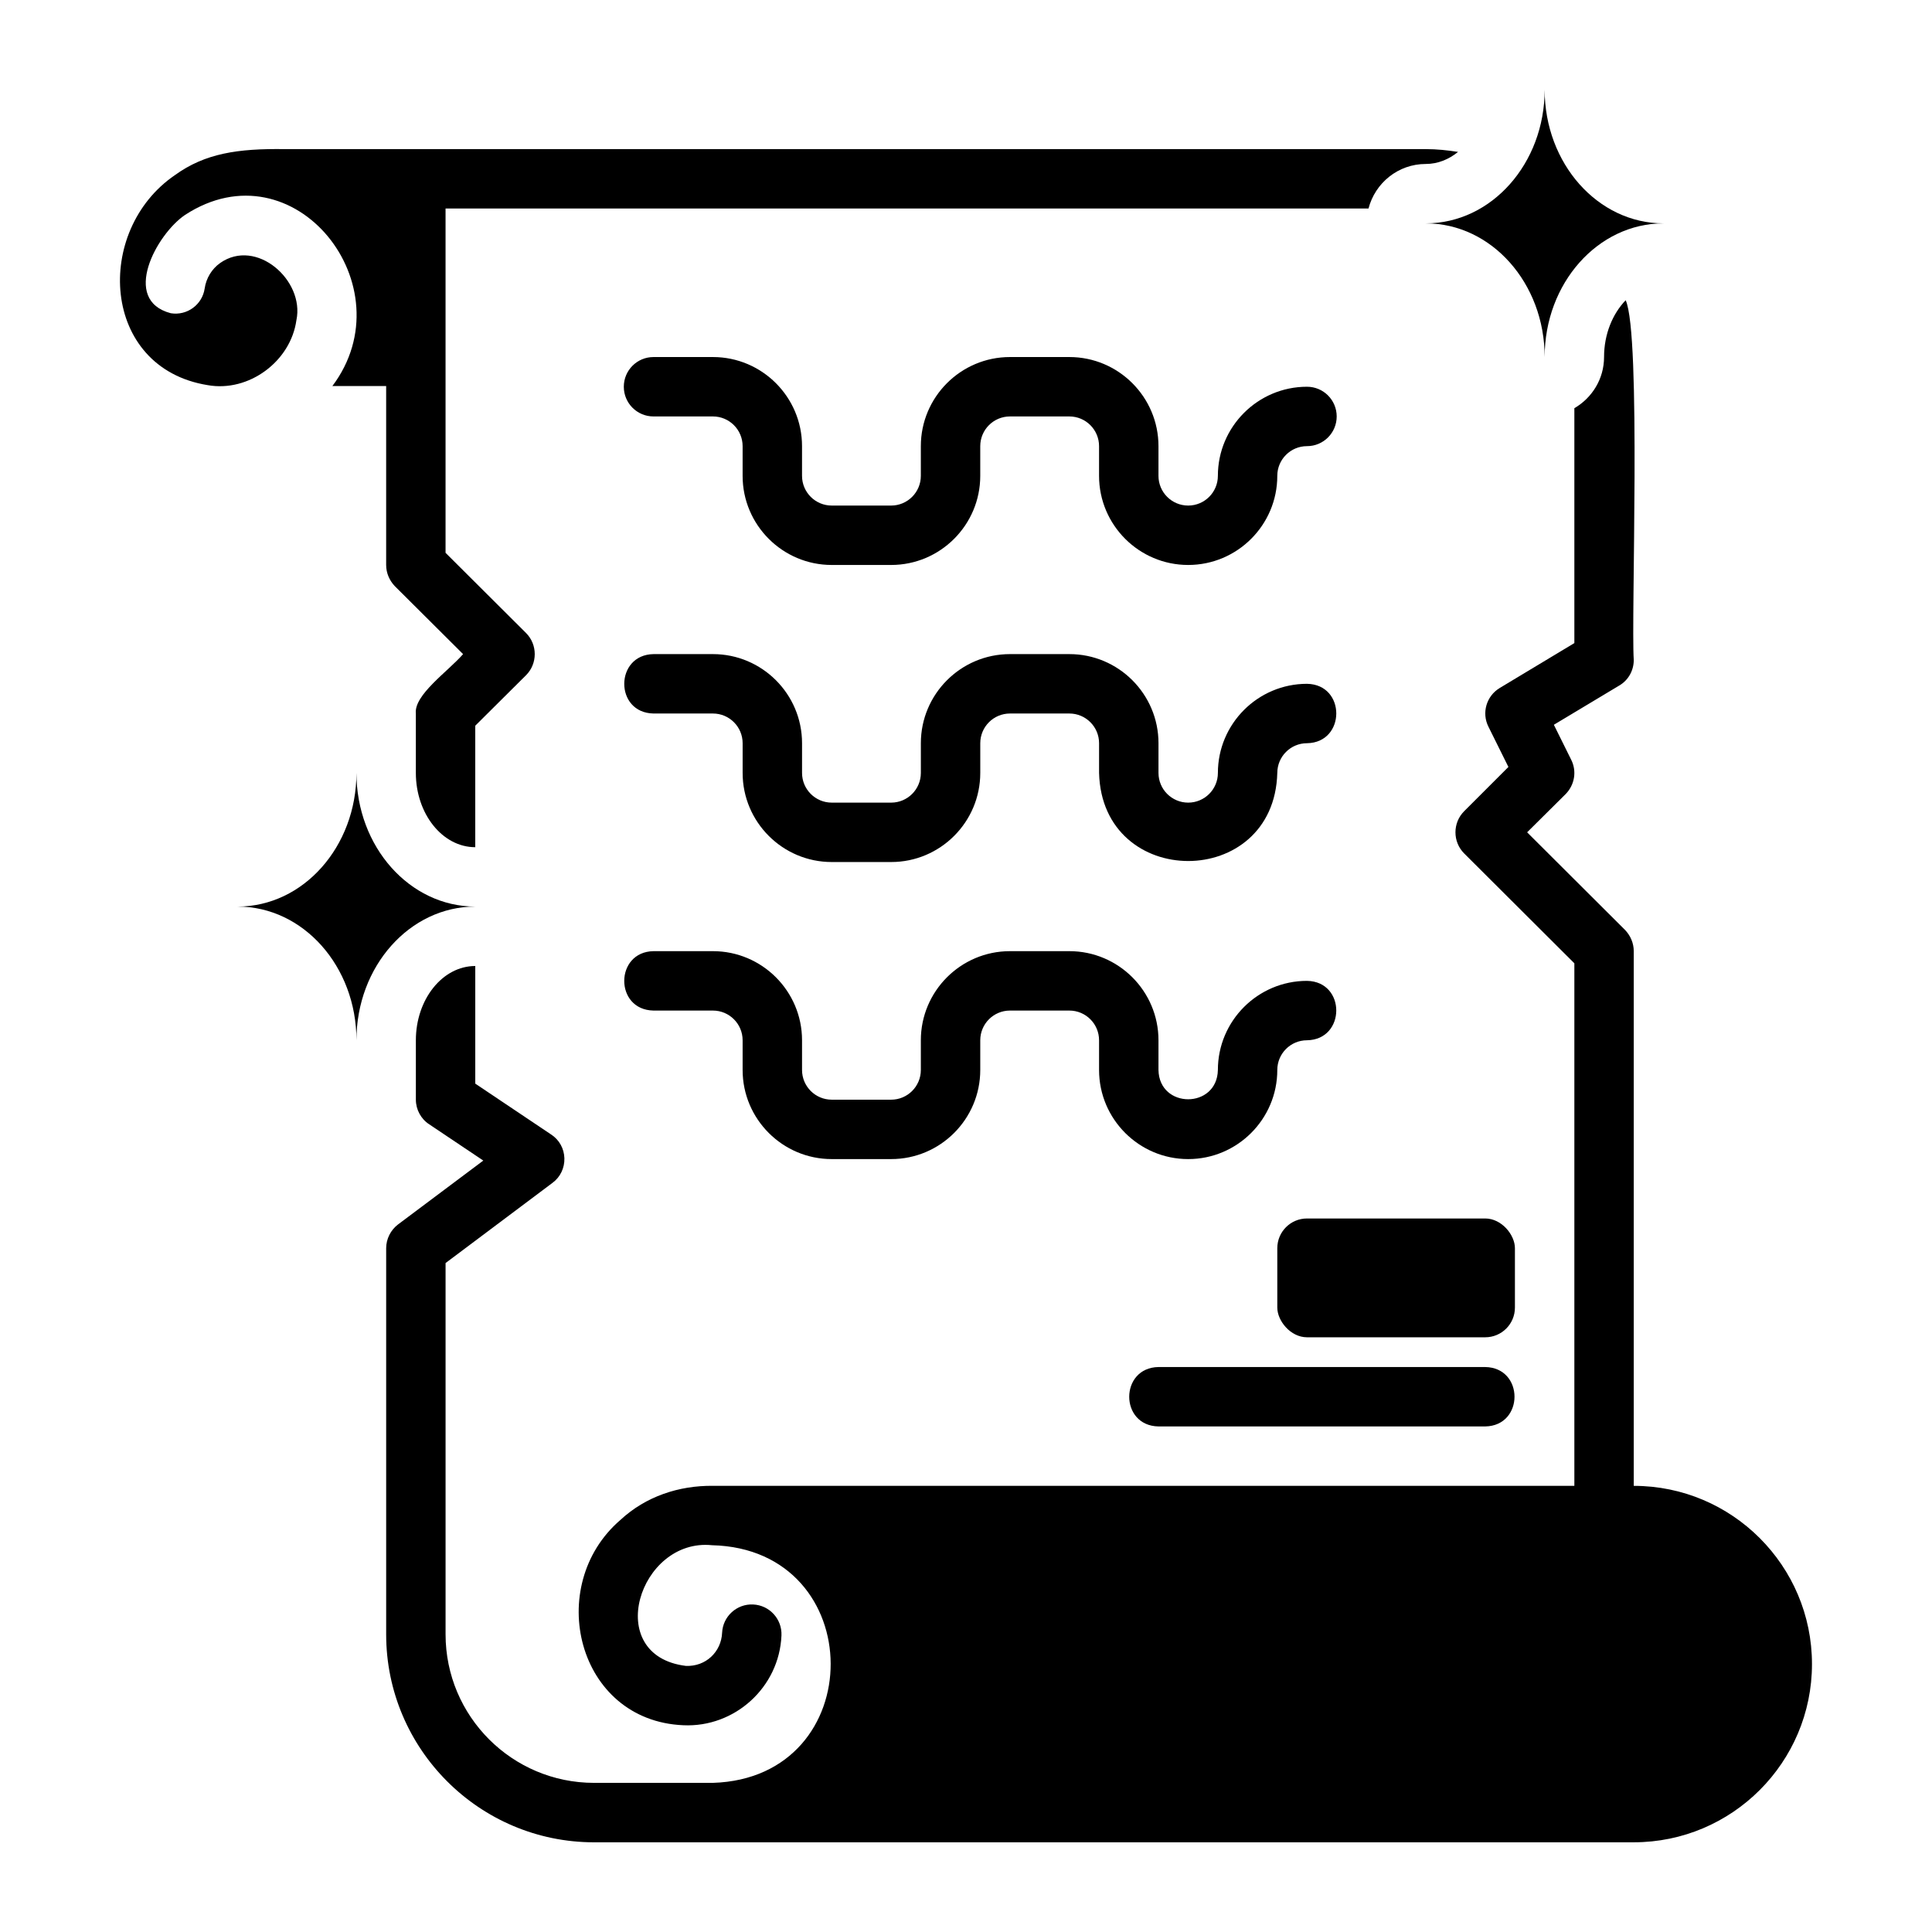<?xml version="1.0" encoding="UTF-8"?>
<!-- Uploaded to: ICON Repo, www.iconrepo.com, Generator: ICON Repo Mixer Tools -->
<svg fill="#000000" width="800px" height="800px" version="1.1" viewBox="144 144 512 512" xmlns="http://www.w3.org/2000/svg">
 <g>
  <path d="m576.96 537.76v-141.7c0-2.125-0.867-4.094-2.281-5.59l-25.977-25.898 10.234-10.156c2.363-2.441 2.992-6.062 1.418-9.133l-4.566-9.211 17.32-10.391c2.441-1.418 3.856-4.016 3.856-6.769-0.738-11.086 2.004-86.328-2.144-95.348-3.469 3.613-5.727 8.98-5.727 15.055 0 5.812-3.188 10.832-7.871 13.559v62.246l-19.758 11.887c-3.543 2.125-4.879 6.613-2.992 10.312l5.273 10.629-11.73 11.73c-3.07 3.07-3.07 8.109 0 11.18l29.207 29.125v138.47h-228.29c-9.031-0.09-17.789 2.801-24.523 9.047-20.242 17.438-11.504 53.203 16.668 54.402 13.617 0.641 25.438-10.031 26.02-23.785 0.191-4.344-3.168-8.027-7.512-8.219-4.336-0.207-8.027 3.168-8.219 7.512-0.23 5.059-4.336 8.988-9.594 8.766-22.254-2.738-12.379-33.973 6.93-31.98 41.758 1 41.996 61.68 0.227 62.977h-31.488c-21.727 0-39.359-17.633-39.359-39.359v-98.398l28.34-21.254c2.047-1.496 3.227-3.938 3.148-6.535-0.078-2.519-1.34-4.879-3.543-6.297l-20.074-13.461v-31.172c-8.68 0-15.742 8.824-15.742 19.68v15.742c0 2.598 1.34 5.117 3.543 6.535l14.328 9.605-22.594 16.926c-1.969 1.496-3.148 3.856-3.148 6.297v102.34c0 30.387 24.719 55.105 55.105 55.105l275.52-0.004c26.055 0 47.23-21.176 47.23-47.23 0-26.055-21.176-47.23-47.23-47.23z"/>
  <path d="m553.35 238.62c0-19.562 14.098-35.426 31.488-35.426-17.391 0-31.488-15.859-31.488-35.426 0 19.562-14.098 35.426-31.488 35.426 17.391 0 31.488 15.859 31.488 35.426z"/>
  <path d="m222.56 228.82c2.191-10.543-10.629-21.863-20.23-15.113-2.203 1.574-3.699 4.016-4.094 6.769-0.629 4.25-4.644 7.242-8.973 6.535-13.285-3.5-3.773-20.957 3.777-26.055 29.023-18.918 58.883 18.984 39.047 45.344h14.25v47.43c0 2.125 0.867 4.094 2.281 5.59l18.105 18.027c-3.973 4.57-13.051 10.801-12.516 15.742v15.746c0 10.855 7.066 19.68 15.742 19.68v-32.195l13.461-13.383c3.07-3.07 3.07-8.109 0-11.18l-21.332-21.254v-91.242h244.59c1.758-6.777 7.859-11.809 15.188-11.809 3.152 0 6.082-1.191 8.547-3.195-2.789-0.438-5.625-0.742-8.547-0.742l-302.25 0.004c-12.633-0.195-21.293 1.141-29.246 6.887-21.516 14.688-19.652 51.094 8.66 55.656 10.875 1.953 22.027-6.266 23.535-17.238z"/>
  <path d="m269.95 384.25c-17.391 0-31.488-15.859-31.488-35.426 0 19.562-14.098 35.426-31.488 35.426 17.391 0 31.488 15.859 31.488 35.426 0-19.562 14.098-35.426 31.488-35.426z"/>
  <path d="m332.93 238.62h-15.742c-4.352 0-7.871 3.519-7.871 7.871 0 4.352 3.519 7.871 7.871 7.871h15.742c4.344 0 7.871 3.527 7.871 7.871v7.871c0 13.023 10.594 23.617 23.617 23.617h15.742c13.023 0 23.617-10.594 23.617-23.617v-7.871c0-4.344 3.527-7.871 7.871-7.871h15.742c4.344 0 7.871 3.527 7.871 7.871v7.871c0 13.023 10.594 23.617 23.617 23.617 13.023 0 23.617-10.594 23.617-23.617 0-4.344 3.527-7.871 7.871-7.871 4.352 0 7.871-3.519 7.871-7.871 0-4.352-3.519-7.871-7.871-7.871-13.023 0-23.617 10.594-23.617 23.617 0 4.344-3.527 7.871-7.871 7.871s-7.871-3.527-7.871-7.871v-7.871c0-13.023-10.594-23.617-23.617-23.617h-15.742c-13.023 0-23.617 10.594-23.617 23.617v7.871c0 4.344-3.527 7.871-7.871 7.871h-15.742c-4.344 0-7.871-3.527-7.871-7.871v-7.871c0-13.023-10.594-23.617-23.617-23.617z"/>
  <path d="m482.5 348.83c0-4.344 3.527-7.871 7.871-7.871 10.289-0.148 10.395-15.57 0-15.742-13.023 0-23.617 10.594-23.617 23.617 0 4.344-3.527 7.871-7.871 7.871s-7.871-3.527-7.871-7.871v-7.871c0-13.023-10.594-23.617-23.617-23.617h-15.742c-13.023 0-23.617 10.594-23.617 23.617v7.871c0 4.344-3.527 7.871-7.871 7.871h-15.742c-4.344 0-7.871-3.527-7.871-7.871v-7.871c0-13.023-10.594-23.617-23.617-23.617h-15.742c-10.297 0.164-10.391 15.562 0 15.742h15.742c4.344 0 7.871 3.527 7.871 7.871v7.871c0 13.023 10.594 23.617 23.617 23.617h15.742c13.023 0 23.617-10.594 23.617-23.617v-7.871c0-4.344 3.527-7.871 7.871-7.871h15.742c4.344 0 7.871 3.527 7.871 7.871v7.871c0.793 31.125 46.43 31.141 47.23 0z"/>
  <path d="m458.88 451.17c13.023 0 23.617-10.594 23.617-23.617 0-4.344 3.527-7.871 7.871-7.871 10.289-0.148 10.395-15.57 0-15.742-13.023 0-23.617 10.594-23.617 23.617-0.207 10.352-15.551 10.348-15.742 0v-7.871c0-13.023-10.594-23.617-23.617-23.617h-15.742c-13.023 0-23.617 10.594-23.617 23.617v7.871c0 4.344-3.527 7.871-7.871 7.871h-15.742c-4.344 0-7.871-3.527-7.871-7.871v-7.871c0-13.023-10.594-23.617-23.617-23.617h-15.742c-10.297 0.164-10.391 15.562 0 15.742h15.742c4.344 0 7.871 3.527 7.871 7.871v7.871c0 13.023 10.594 23.617 23.617 23.617h15.742c13.023 0 23.617-10.594 23.617-23.617v-7.871c0-4.344 3.527-7.871 7.871-7.871h15.742c4.344 0 7.871 3.527 7.871 7.871v7.871c0 13.023 10.594 23.617 23.617 23.617z"/>
  <path d="m451.01 522.02h86.594c10.32-0.164 10.367-15.57 0-15.742h-86.59c-10.32 0.164-10.367 15.57 0 15.742z"/>
  <path d="m490.37 466.91h47.23c4.348 0 7.871 4.348 7.871 7.871v15.742c0 4.348-3.523 7.871-7.871 7.871h-47.23c-4.348 0-7.871-4.348-7.871-7.871v-15.742c0-4.348 3.523-7.871 7.871-7.871z"/>
 </g>
</svg>